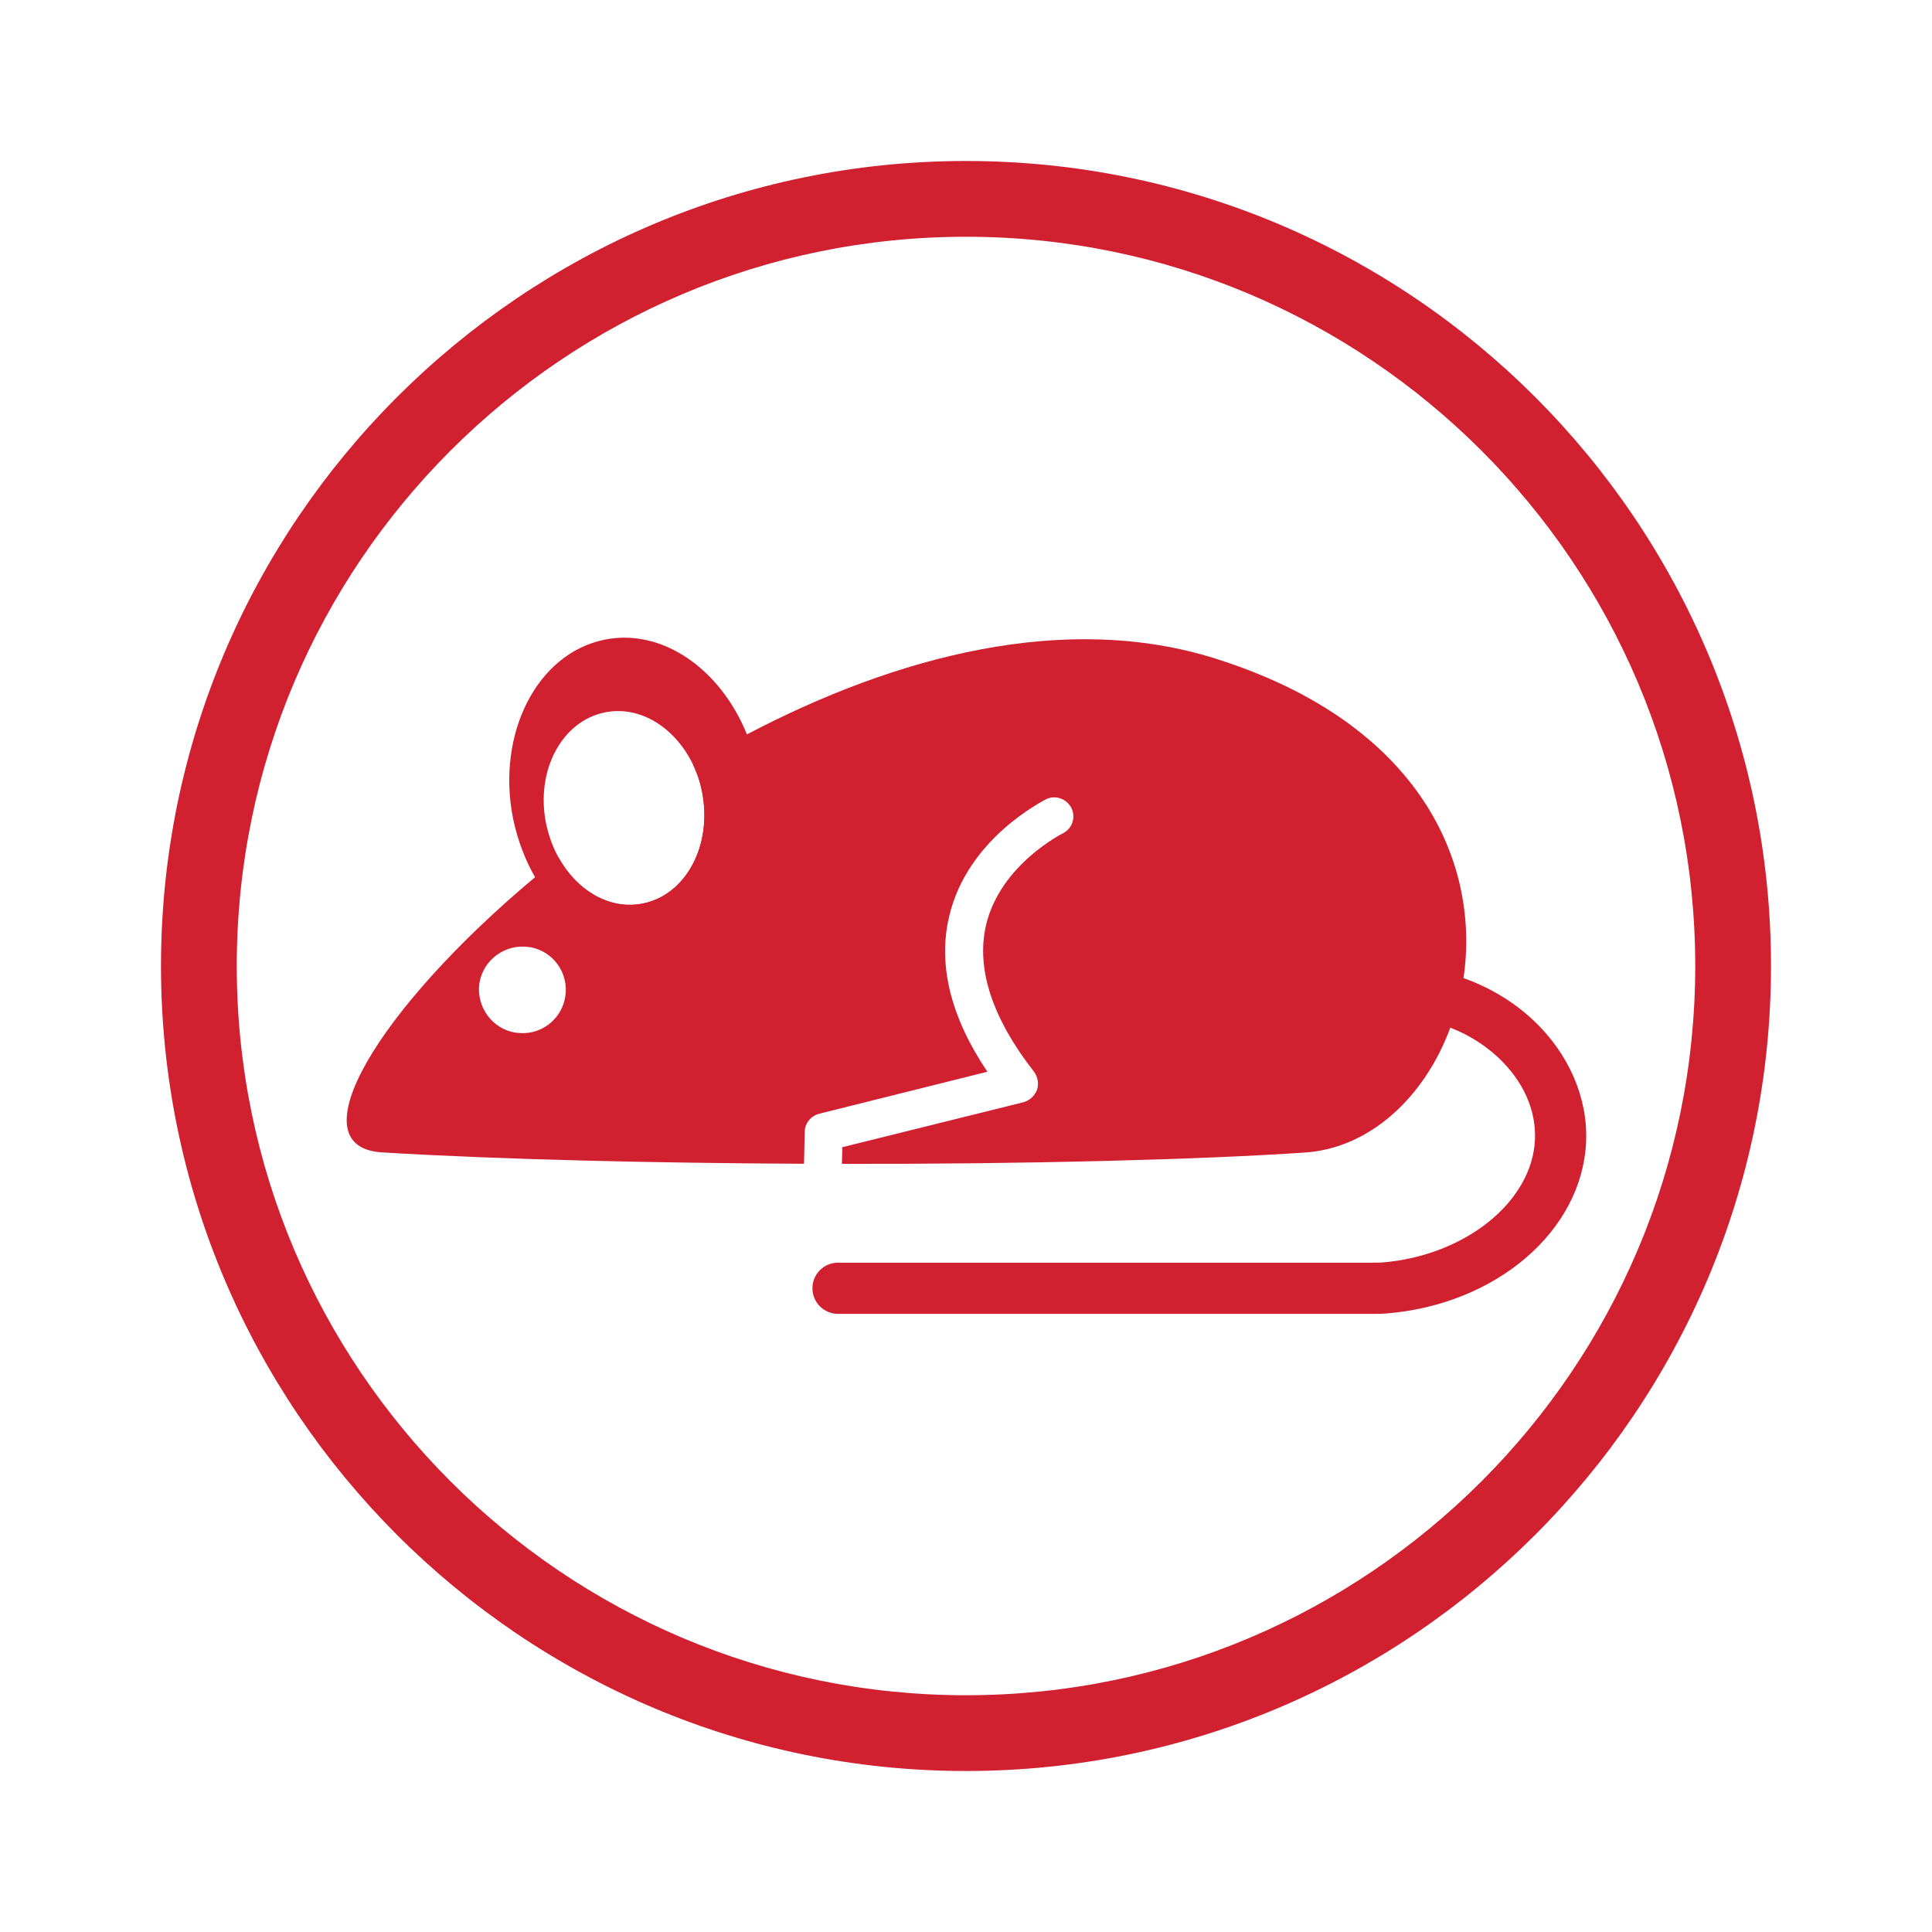 <?xml version="1.0" encoding="UTF-8"?><svg id="a" xmlns="http://www.w3.org/2000/svg" viewBox="0 0 216 216">
<defs><style>.b{fill:#d12030;}</style></defs><path class="b" d="M135.92,73.64c-16.78-5.3-35.72-.3-52.42,8.47-2.03,1.06-4.07,2.2-6.02,3.39,.47,.97,.81,1.99,1.02,3.09,1.14,5.89-1.78,11.44-6.61,12.42-3.69,.76-7.37-1.4-9.45-5.13-.89,.72-1.78,1.44-2.63,2.2-17.58,14.7-26.86,30.17-17.08,30.76,13.52,.81,30.47,1.19,47.16,1.27l.08-3.56c0-.97,.68-1.78,1.61-2.03l18.81-4.7c-4.11-6.1-5.55-11.95-4.28-17.33,2.03-8.77,10.51-12.92,10.85-13.14,1.06-.51,2.33-.04,2.84,1.02s.04,2.29-.97,2.8c-.08,.04-7.03,3.52-8.6,10.3-1.1,4.83,.68,10.34,5.38,16.36,.42,.59,.55,1.31,.34,1.99-.25,.68-.81,1.19-1.48,1.4l-20.3,5.04-.04,1.86c20.51,.04,40.13-.47,51.82-1.27,7.25-.51,13.35-6.23,16.19-13.94,.68-1.74,1.19-3.6,1.48-5.55,1.91-12.84-4.83-28.52-27.71-35.72ZM58.13,115.5c-2.67-.13-4.7-2.46-4.58-5.13,.17-2.67,2.5-4.7,5.17-4.53,2.67,.13,4.7,2.46,4.53,5.13-.17,2.67-2.46,4.7-5.13,4.53Z"/><path class="b" d="M84.7,86.09c-.3-1.4-.68-2.71-1.19-3.98-2.97-7.33-9.49-11.91-15.93-10.59-7.54,1.53-12.12,10.51-10.21,20.04,.51,2.42,1.36,4.62,2.46,6.53,3.3,5.81,9.07,9.19,14.7,8.05,7.54-1.53,12.08-10.51,10.17-20.04Zm-12.8,14.92c-3.69,.76-7.37-1.4-9.45-5.13-.64-1.14-1.1-2.42-1.4-3.81-1.19-5.89,1.74-11.44,6.57-12.42,3.94-.81,7.88,1.7,9.87,5.85,.47,.97,.81,1.99,1.02,3.09,1.14,5.89-1.78,11.44-6.61,12.42Z"/><path class="b" d="M153.64,146.89c-.13,0-.26,0-.38,0h-59.57c-1.58,0-2.86-1.28-2.86-2.86s1.28-2.86,2.86-2.86h59.6c.43,0,.87,0,1.21-.02,9.3-.75,16.82-6.79,17.11-13.76,.14-3.29-1.32-6.54-4.1-9.15-3.49-3.28-8.5-4.94-13.41-4.42-1.57,.17-2.97-.98-3.14-2.55-.16-1.57,.98-2.97,2.55-3.14,6.54-.68,13.24,1.54,17.92,5.94,3.95,3.71,6.1,8.65,5.9,13.56-.42,9.97-10.03,18.23-22.36,19.22-.45,.04-.9,.04-1.32,.04Z"/><path class="b" d="M108,18c-49.62,0-90,40.38-90,90s40.38,90,90,90,90-40.34,90-90S157.66,18,108,18Zm0,171.53c-44.96,0-81.53-36.57-81.53-81.53S63.04,26.47,108,26.47s81.53,36.57,81.53,81.53-36.57,81.53-81.53,81.53Z"/></svg>